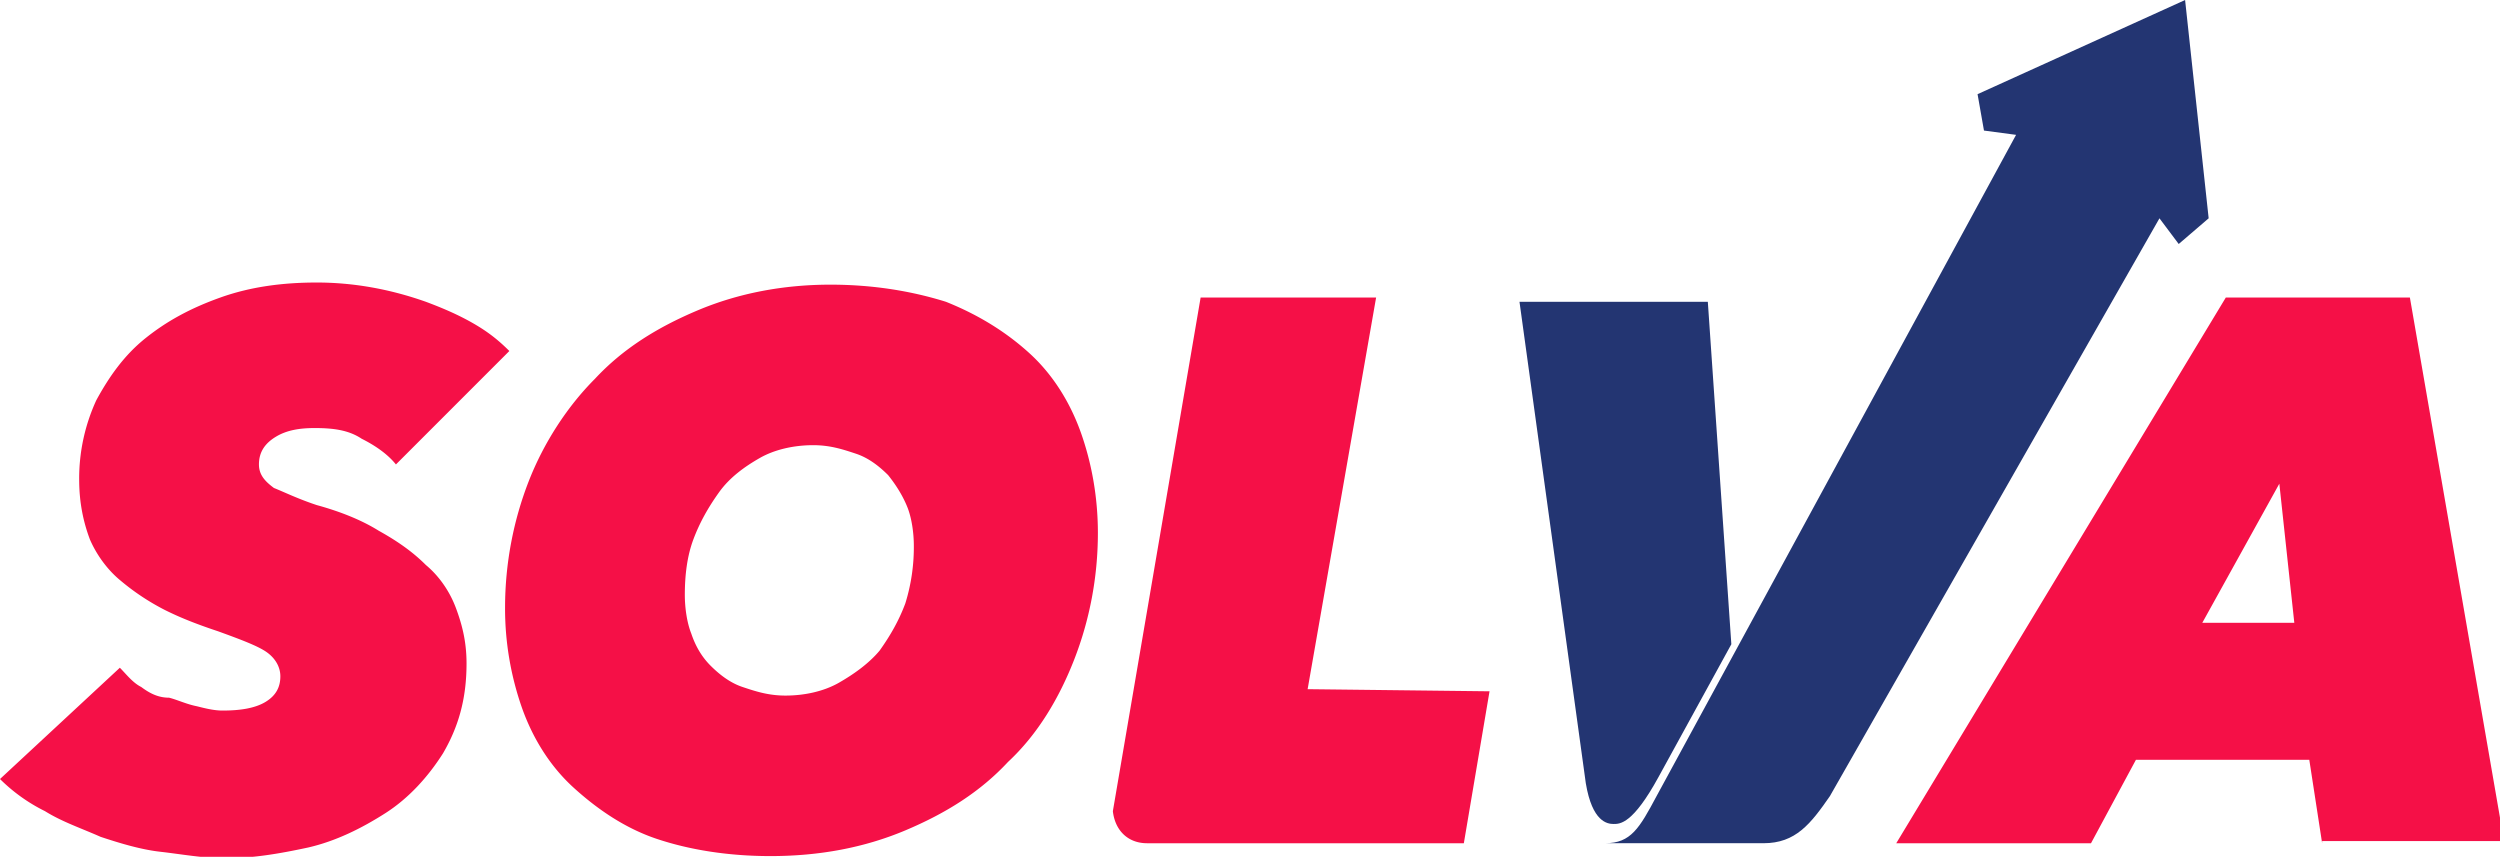 <svg viewBox="0 0 33.26 11.399" xmlns="http://www.w3.org/2000/svg"><g transform="translate(0 -.251) scale(.265)"><g fill="#f51047"><path d="M25.571 18.569c-.537-.537-1.074-.967-1.827-1.397s-1.504-.752-2.363-1.074c-1.827-.645-3.653-.967-5.48-.967-1.719 0-3.33.215-4.835.752-1.504.537-2.686 1.182-3.76 2.041-1.074.86-1.827 1.934-2.471 3.116a9.395 9.395 0 00-.86 3.975c0 1.182.215 2.15.537 3.009.323.752.86 1.504 1.505 2.041a11.781 11.781 0 002.256 1.504c.86.43 1.719.752 2.686 1.075 1.182.43 2.041.752 2.471 1.074.43.322.645.752.645 1.182 0 .537-.215.967-.752 1.29-.538.322-1.29.43-2.15.43-.429 0-.859-.108-1.288-.216-.538-.107-.967-.322-1.397-.43-.537 0-.967-.214-1.397-.537-.43-.215-.752-.644-1.074-.967L0 40.057a8.607 8.607 0 002.256 1.612c.86.537 1.827.86 2.794 1.29.967.322 2.041.644 3.008.751.967.108 2.149.323 3.223.323 1.397 0 2.686-.215 4.19-.538 1.397-.322 2.687-.966 3.868-1.719s2.15-1.826 2.901-3.008c.752-1.29 1.182-2.686 1.182-4.513 0-1.074-.215-1.934-.537-2.793s-.86-1.612-1.504-2.149c-.645-.645-1.397-1.182-2.364-1.719-.86-.537-1.934-.967-3.116-1.29-.967-.322-1.611-.644-2.149-.859-.43-.322-.752-.644-.752-1.182 0-.644.323-1.074.86-1.396.537-.323 1.182-.43 1.934-.43.967 0 1.719.107 2.364.537.644.322 1.289.752 1.719 1.29zM38.679 43.926c-2.149 0-4.083-.322-5.694-.86-1.612-.537-3.009-1.504-4.19-2.578-1.183-1.075-2.042-2.471-2.58-3.975a15.078 15.078 0 01-.859-5.05c0-2.257.43-4.405 1.182-6.34.752-1.933 1.934-3.76 3.33-5.157 1.397-1.504 3.117-2.578 5.158-3.438 2.041-.86 4.298-1.29 6.661-1.29 2.15 0 4.083.323 5.802.86 1.612.645 3.009 1.505 4.19 2.58 1.182 1.074 2.042 2.47 2.58 3.974.536 1.505.859 3.224.859 5.05 0 2.257-.43 4.405-1.182 6.34-.752 1.933-1.827 3.76-3.33 5.157-1.398 1.504-3.117 2.578-5.158 3.438-2.041.86-4.298 1.289-6.769 1.289zm7.199-15.579c0-.645-.108-1.397-.323-1.934s-.537-1.074-.967-1.612c-.43-.43-.967-.86-1.611-1.074-.645-.215-1.29-.43-2.149-.43-.967 0-1.934.215-2.686.645-.752.43-1.504.967-2.042 1.719s-.967 1.504-1.289 2.364c-.322.86-.43 1.826-.43 2.793 0 .645.108 1.397.323 1.934.215.645.537 1.182.967 1.612.43.43.967.86 1.611 1.074.645.215 1.29.43 2.15.43.966 0 1.933-.215 2.685-.645.752-.43 1.504-.967 2.042-1.611.537-.752.967-1.504 1.289-2.364a9.501 9.501 0 00.43-2.901zM74.78 35.653l-1.29 7.628H57.59c-.967 0-1.612-.644-1.72-1.611l4.406-25.786h8.81l-3.438 19.662zM116.58 43.281l-.645-4.19h-8.703l-2.256 4.19h-9.777l16.546-27.398h9.24l4.727 27.29h-9.132zm-2.149-18.05l-3.868 6.984h4.62z"/></g><path d="M83.267 39.95c-1.29 2.364-1.934 2.364-2.256 2.364s-1.074-.108-1.397-2.042l-3.33-24.174h9.455L86.92 33.29z" fill="#233572"/><path d="M109.38 13.197l-.967-1.29-16.546 29.01c-.967 1.396-1.719 2.363-3.33 2.363h-7.952c1.29 0 1.72-.752 2.58-2.363l18.05-33.2-1.612-.215-.322-1.827L109.7.948l1.183 10.959z" fill="#233572"/></g></svg>